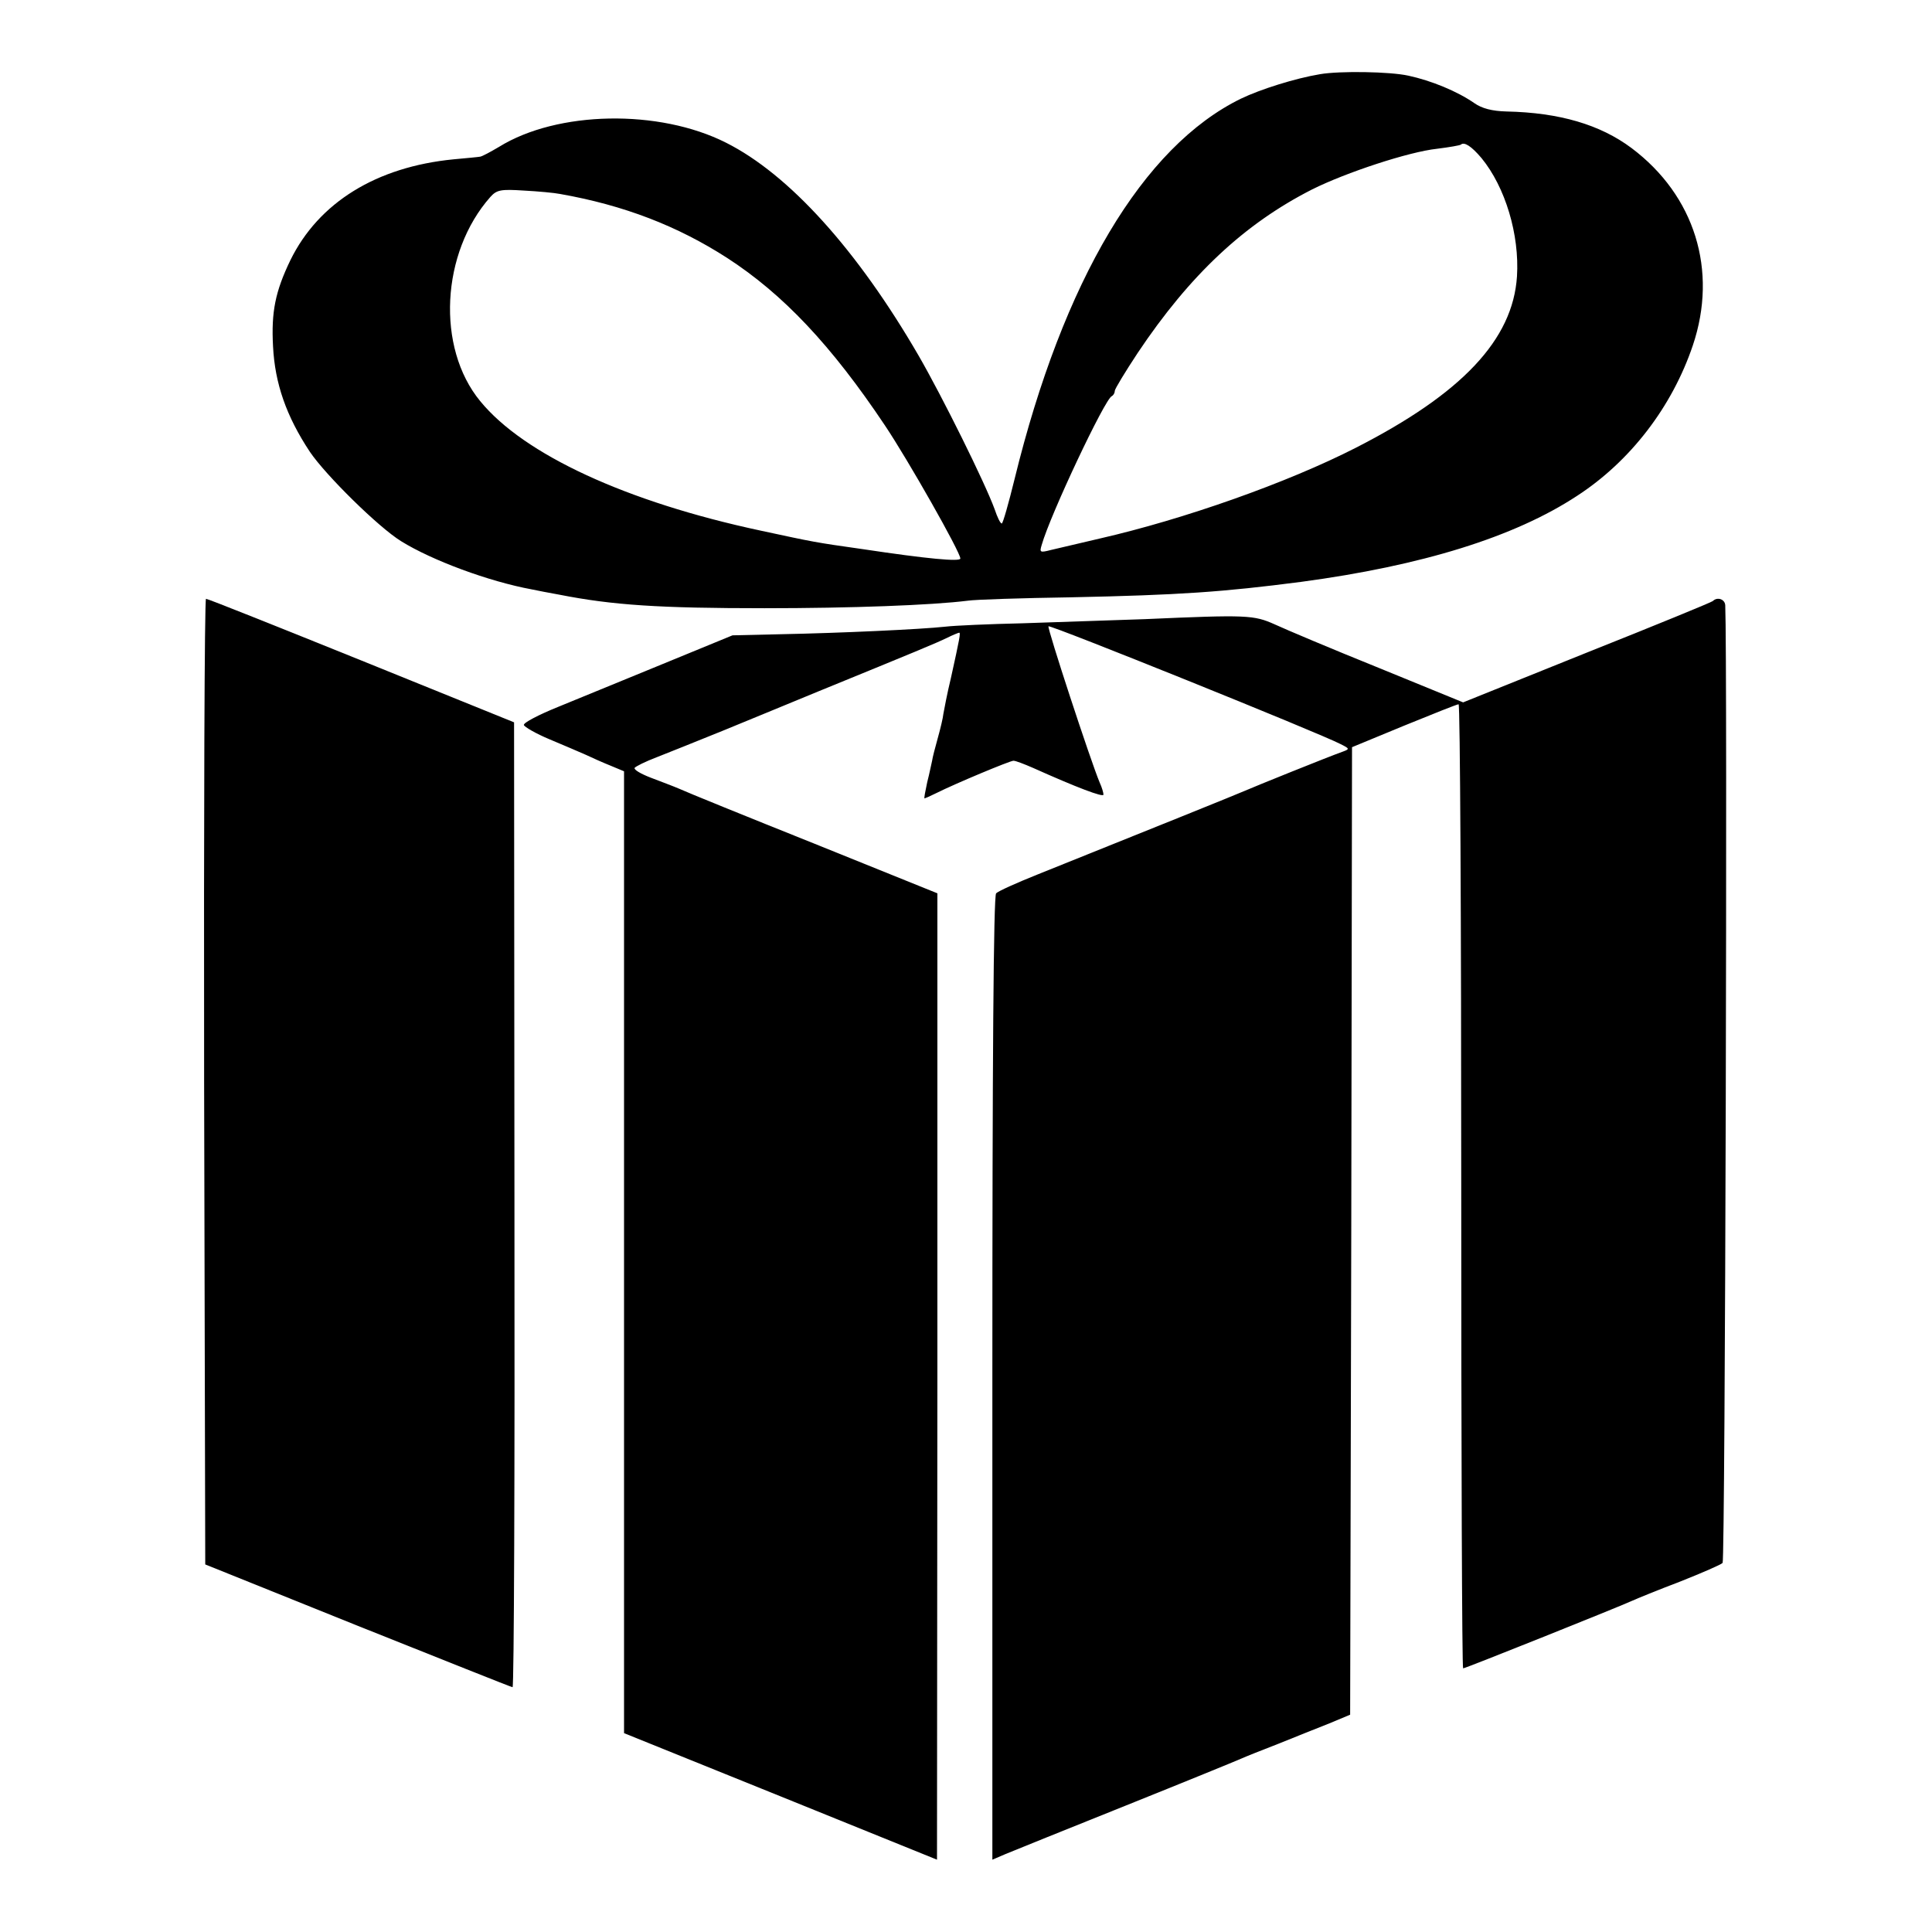 <?xml version="1.0" standalone="no"?>
<!DOCTYPE svg PUBLIC "-//W3C//DTD SVG 20010904//EN"
 "http://www.w3.org/TR/2001/REC-SVG-20010904/DTD/svg10.dtd">
<svg version="1.0" xmlns="http://www.w3.org/2000/svg"
 width="513pt" height="513pt" viewBox="0 0 513 513"
 preserveAspectRatio="xMidYMid meet">
<g transform="translate(0,513) scale(0.1,-0.1)"
fill="#000000" stroke="none">
<path d="M3505 4933 c-66 -11 -158 -40 -210 -65 -260 -127 -472 -483 -601
-1010 -16 -65 -31 -118 -34 -118 -4 0 -12 17 -19 38 -26 71 -139 299 -202 408
-163 281 -344 481 -511 565 -178 90 -448 85 -603 -11 -22 -13 -44 -25 -50 -26
-5 -1 -37 -4 -70 -7 -206 -20 -359 -115 -434 -268 -40 -83 -51 -137 -46 -229
5 -98 35 -185 98 -280 42 -62 182 -200 242 -237 82 -51 233 -107 347 -128 13
-3 46 -9 73 -14 142 -28 266 -36 545 -36 230 0 444 8 540 20 19 3 143 7 275 9
287 6 402 14 610 41 321 43 566 119 732 228 142 92 253 237 308 400 67 199 5
398 -163 524 -83 62 -191 94 -332 97 -38 1 -65 8 -85 22 -46 32 -115 60 -175
73 -49 11 -183 13 -235 4z m429 -223 c63 -77 101 -203 94 -314 -11 -168 -146
-311 -428 -455 -182 -93 -457 -190 -680 -241 -52 -12 -110 -26 -128 -30 -31
-8 -32 -7 -26 13 23 81 168 388 186 395 4 2 8 8 8 14 0 5 28 51 61 101 139
208 284 343 463 434 90 45 257 100 332 108 32 4 61 9 63 11 9 8 28 -4 55 -36z
m-2447 -95 c170 -30 312 -85 444 -170 148 -96 276 -231 419 -445 61 -91 200
-336 200 -353 0 -9 -87 -1 -260 25 -127 18 -126 18 -270 49 -356 76 -629 202
-745 344 -117 142 -104 394 27 542 17 19 28 21 89 17 38 -2 81 -6 96 -9z"/>
<path d="M542 2258 l3 -1282 405 -163 c223 -89 408 -163 411 -163 4 0 6 576 5
1281 l-1 1281 -405 164 c-223 90 -408 164 -413 164 -4 0 -6 -577 -5 -1282z"/>
<path d="M4548 3534 c-3 -3 -154 -65 -335 -137 l-328 -132 -225 92 c-124 50
-247 102 -275 115 -56 25 -73 26 -345 14 -91 -3 -237 -8 -325 -11 -88 -2 -180
-6 -205 -9 -63 -7 -281 -17 -435 -20 l-130 -3 -185 -76 c-102 -42 -227 -93
-278 -114 -52 -21 -92 -42 -91 -48 1 -5 32 -23 68 -38 36 -15 80 -34 96 -41
17 -8 46 -21 66 -29 l36 -15 0 -1277 0 -1277 416 -168 415 -168 1 1283 0 1283
-327 132 c-180 72 -340 137 -357 145 -16 7 -51 20 -77 30 -26 10 -45 21 -43
26 3 4 29 17 58 28 28 11 108 43 177 71 69 28 184 76 255 105 257 105 310 127
339 141 16 8 31 14 33 14 4 0 1 -16 -22 -120 -10 -41 -18 -84 -20 -95 -1 -11
-8 -40 -15 -65 -7 -25 -14 -52 -15 -60 -2 -8 -7 -34 -13 -57 -5 -24 -9 -43 -7
-43 1 0 15 6 31 14 52 26 196 86 205 86 6 0 29 -9 52 -19 116 -52 187 -79 187
-71 0 5 -4 19 -10 32 -24 57 -140 411 -136 415 4 5 721 -284 776 -313 24 -12
24 -13 5 -20 -37 -13 -240 -95 -260 -104 -18 -8 -241 -98 -550 -222 -55 -22
-104 -44 -110 -50 -7 -6 -10 -449 -10 -1288 l0 -1278 35 15 c19 8 163 66 320
129 157 63 294 119 305 124 11 5 56 23 100 40 44 18 105 42 135 54 l55 23 3
1285 2 1284 138 57 c76 31 141 57 145 57 4 0 7 -576 7 -1280 0 -704 2 -1280 5
-1280 6 0 418 165 450 180 11 5 67 28 125 50 58 23 109 45 114 50 7 7 13 2402
7 2543 -1 16 -21 23 -33 11z"/>
</g>
</svg>
